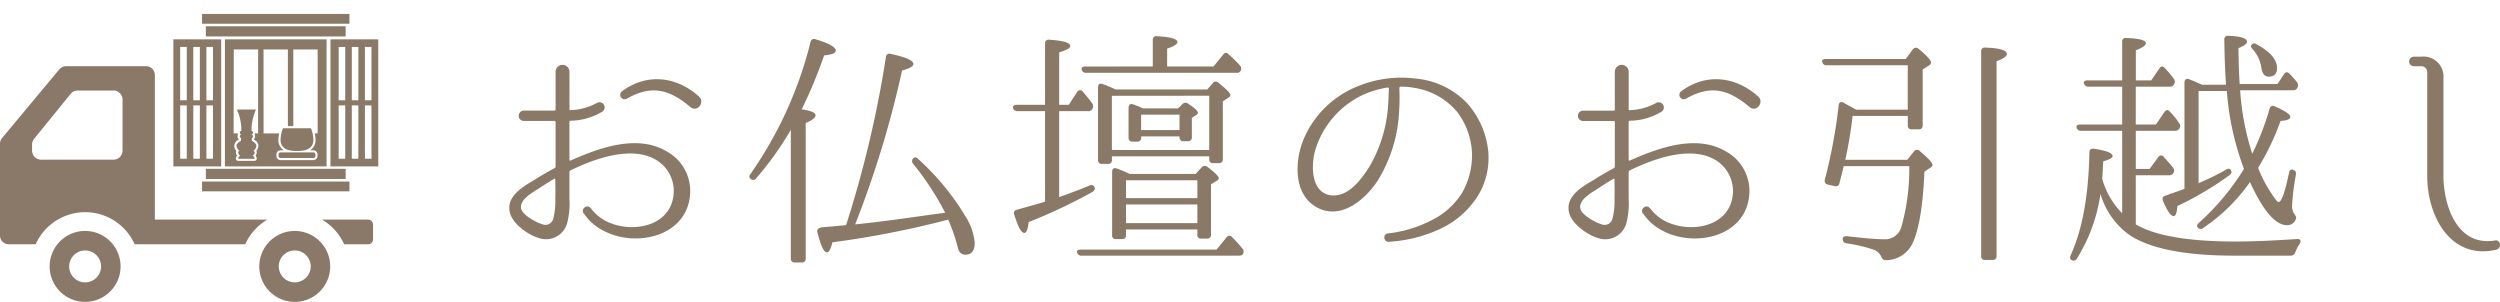 <svg xmlns="http://www.w3.org/2000/svg" xmlns:xlink="http://www.w3.org/1999/xlink" width="317.225" height="38.304" viewBox="0 0 317.225 38.304">
  <defs>
    <clipPath id="clip-path">
      <rect id="長方形_2762" data-name="長方形 2762" width="26" height="22.509" fill="#897966"/>
    </clipPath>
  </defs>
  <g id="page-ttl" transform="translate(-3457 3190)">
    <path id="パス_3544" data-name="パス 3544" d="M24.672-11.744c-3.84-2.336-8.8-.416-12.288,1.12-.064.032-.128-.032-.128-.1v-4.832a.138.138,0,0,1,.128-.128,7.992,7.992,0,0,0,4.1-1.184.654.654,0,0,0-.768-1.056,7.45,7.45,0,0,1-3.328.9c-.064.032-.128-.032-.128-.1v-4.768a.88.88,0,0,0-1.76,0v4.8a.146.146,0,0,1-.16.128h-3.9a.657.657,0,0,0,0,1.312h3.9a.146.146,0,0,1,.16.128v5.664a.216.216,0,0,1-.128.192c-.832.448-1.664.928-2.464,1.44-1.44.864-3.648,2.048-3.232,4.1.288,1.536,2.464,3.04,3.9,3.392a2.776,2.776,0,0,0,3.392-1.952,10.042,10.042,0,0,0,.288-3.136v-3.36a.263.263,0,0,1,.128-.192c3.008-1.472,7.872-3.264,11.008-1.248a4.587,4.587,0,0,1,2.08,4.32c-.416,4.1-5.312,4.928-8.448,3.424a5.56,5.56,0,0,1-2.048-1.7h-.032c-.384-.576-1.28.064-.9.64.032,0,.192.256.544.672a6.412,6.412,0,0,0,1.856,1.472c4.192,2.336,10.976.8,11.136-4.832A5.716,5.716,0,0,0,24.672-11.744ZM10.464-5.824a9.015,9.015,0,0,1-.256,2.56,1.033,1.033,0,0,1-1.44.7C8-2.784,6.24-3.744,6.112-4.576c-.16-1.088,1.376-1.952,2.144-2.432.672-.448,1.376-.9,2.08-1.312.064-.032.128,0,.128.064C10.464-7.456,10.5-6.656,10.464-5.824ZM28.7-18.752c-2.848-2.56-6.624-3.008-9.76-.672a.561.561,0,0,0,.576.96c3.168-1.824,5.44-1.184,8.1,1.056C28.48-16.7,29.5-18.016,28.7-18.752ZM41.728-17.12a61.542,61.542,0,0,0,2.848-6.848c.992-.1,1.472-.288,1.472-.608,0-.448-.864-.928-2.56-1.44a.449.449,0,0,0-.64.352A50.213,50.213,0,0,1,35.232-8.928c-.192.256-.192.448,0,.608a.453.453,0,0,0,.7-.032,39.813,39.813,0,0,0,4.416-6.176V1.792a.457.457,0,0,0,.512.512h.864a.457.457,0,0,0,.512-.512V-15.392q1.248-.528,1.248-.96C43.488-16.7,42.912-16.96,41.728-17.12ZM47.36-2.432c-.672.064-1.632.16-2.848.256-.576.032-.9.256-.8.64.448,1.728.832,2.56,1.216,2.56.256,0,.48-.416.7-1.28a118.113,118.113,0,0,0,14.08-2.72l.608-.16A22.269,22.269,0,0,1,61.536.416c.128.608.48.9.96.9.8,0,1.184-.512,1.184-1.5A7.455,7.455,0,0,0,62.528-3.52a32.043,32.043,0,0,0-6.016-7.3c-.224-.256-.448-.256-.608-.1a.475.475,0,0,0-.032.7A36.03,36.03,0,0,1,59.936-4l-.256.032c-3.008.384-6.72.992-11.168,1.44a128.95,128.95,0,0,0,5.952-19.52c.96-.256,1.44-.544,1.44-.832,0-.448-.96-.864-2.88-1.28a.444.444,0,0,0-.608.384A139.3,139.3,0,0,1,47.36-2.432ZM77.152.672c-.384,0-.576.16-.48.384a.548.548,0,0,0,.576.384H97.184c.288,0,.448-.064.544-.224a.578.578,0,0,0-.1-.7A17.828,17.828,0,0,0,96.32-.928a.421.421,0,0,0-.7.064L94.368.672Zm.9-17.568a.553.553,0,0,0,.576-.32.582.582,0,0,0-.064-.7c-.384-.544-.8-1.024-1.184-1.472a.408.408,0,0,0-.7.064L75.616-17.7H74.4v-6.656c.928-.288,1.408-.544,1.408-.8,0-.416-.9-.7-2.656-.8a.446.446,0,0,0-.544.48V-17.7H69.024c-.352,0-.512.16-.48.384a.551.551,0,0,0,.576.416h3.488V-5.408c-1.152.352-2.336.672-3.584,1.024a.435.435,0,0,0-.32.64c.48,1.536.9,2.3,1.28,2.3.256,0,.448-.48.544-1.376a69.255,69.255,0,0,0,8.064-3.808c.256-.16.352-.32.32-.544a.428.428,0,0,0-.64-.288c-1.152.48-2.464.96-3.872,1.472V-16.9Zm-.32-5.664c-.384,0-.544.16-.48.384a.551.551,0,0,0,.576.416H96.9a.532.532,0,0,0,.544-.288.584.584,0,0,0-.128-.672,15.229,15.229,0,0,0-1.44-1.408.392.392,0,0,0-.672.064l-1.216,1.5H88.1v-2.272c.9-.288,1.312-.576,1.312-.832,0-.384-.864-.64-2.592-.736a.446.446,0,0,0-.544.48v3.36ZM82.88-2.688V-5.056h9.056v2.368Zm9.056-5.44v2.272H82.88V-8.128Zm-8.576-.8c-.608-.288-1.152-.512-1.664-.7-.352-.128-.576.064-.576.416v8.032a.444.444,0,0,0,.512.512H82.4c.32,0,.48-.16.48-.512v-.7h9.056v.64a.444.444,0,0,0,.512.512h.736c.32,0,.48-.16.48-.512V-7.616l.736-.448c.16-.1.256-.192.256-.32q0-.336-1.44-1.44a.514.514,0,0,0-.736.064l-.768.832Zm10.08-9.92v6.88H81.088v-6.88Zm-11.9-.8a14.331,14.331,0,0,0-1.664-.7c-.32-.128-.544.064-.544.416v9.216a.457.457,0,0,0,.512.512h.736a.457.457,0,0,0,.512-.512v-.448H93.44v.352a.448.448,0,0,0,.48.512h.736a.457.457,0,0,0,.512-.512v-7.328l.768-.512a.387.387,0,0,0,.192-.288c0-.224-.512-.768-1.536-1.568a.453.453,0,0,0-.7.064l-.7.8Zm8.128,3.2V-14.5H84.8v-1.952Zm-4.64-.8c-.48-.224-.9-.384-1.248-.512s-.576.064-.576.416v3.808a.457.457,0,0,0,.512.512h.576a.471.471,0,0,0,.512-.512v-.16h4.864v.1a.471.471,0,0,0,.512.512h.544a.457.457,0,0,0,.512-.512v-2.464l.576-.352A.387.387,0,0,0,92-16.7q0-.336-1.248-1.152a.5.5,0,0,0-.7.064l-.576.544Zm43.84,5.7a10.8,10.8,0,0,0-2.688-6.336,10.253,10.253,0,0,0-6.464-3.136,14.558,14.558,0,0,0-7.264.9,12.462,12.462,0,0,0-7.008,6.72c-1.12,2.624-1.376,6.784,1.376,8.544,3.072,1.984,6.336-.672,8-3.232a18.345,18.345,0,0,0,2.72-8.928,22.118,22.118,0,0,0,.032-2.464v-.384A.138.138,0,0,1,117.7-20a8.788,8.788,0,0,1,1.824.16A8.821,8.821,0,0,1,124.9-16.8a9.286,9.286,0,0,1,1.888,5.344,9.691,9.691,0,0,1-1.248,4.9,9.463,9.463,0,0,1-3.1,3.072A15.967,15.967,0,0,1,116.1-1.376c-.672.064-.544,1.12.128,1.056A17.882,17.882,0,0,0,123.2-2.176a11.244,11.244,0,0,0,3.936-3.392,9.118,9.118,0,0,0,1.728-5.92Zm-12.64-7.936c-.032.544-.032,1.312-.128,2.336a17.612,17.612,0,0,1-2.3,7.232c-1.024,1.664-2.784,4.064-5.056,3.68-2.3-.448-2.336-3.392-1.984-5.216a11.341,11.341,0,0,1,6.208-7.52A11.808,11.808,0,0,1,116.1-19.9a.138.138,0,0,1,.128.128Zm42.848,7.744c-3.84-2.336-8.8-.416-12.288,1.12-.064.032-.128-.032-.128-.1v-4.832a.138.138,0,0,1,.128-.128,7.992,7.992,0,0,0,4.1-1.184.654.654,0,0,0-.768-1.056,7.45,7.45,0,0,1-3.328.9c-.064.032-.128-.032-.128-.1v-4.768a.88.88,0,0,0-1.76,0v4.8a.146.146,0,0,1-.16.128h-3.9a.657.657,0,0,0,0,1.312h3.9a.146.146,0,0,1,.16.128v5.664a.216.216,0,0,1-.128.192c-.832.448-1.664.928-2.464,1.44-1.44.864-3.648,2.048-3.232,4.1.288,1.536,2.464,3.04,3.9,3.392a2.776,2.776,0,0,0,3.392-1.952,10.042,10.042,0,0,0,.288-3.136v-3.36a.263.263,0,0,1,.128-.192c3.008-1.472,7.872-3.264,11.008-1.248a4.587,4.587,0,0,1,2.08,4.32c-.416,4.1-5.312,4.928-8.448,3.424a5.56,5.56,0,0,1-2.048-1.7h-.032c-.384-.576-1.28.064-.9.64.032,0,.192.256.544.672a6.412,6.412,0,0,0,1.856,1.472c4.192,2.336,10.976.8,11.136-4.832A5.716,5.716,0,0,0,159.072-11.744Zm-14.208,5.92a9.015,9.015,0,0,1-.256,2.56,1.033,1.033,0,0,1-1.44.7c-.768-.224-2.528-1.184-2.656-2.016-.16-1.088,1.376-1.952,2.144-2.432.672-.448,1.376-.9,2.08-1.312.064-.032.128,0,.128.064C144.864-7.456,144.9-6.656,144.864-5.824ZM163.1-18.752c-2.848-2.56-6.624-3.008-9.76-.672a.561.561,0,0,0,.576.96c3.168-1.824,5.44-1.184,8.1,1.056C162.88-16.7,163.9-18.016,163.1-18.752ZM192.832,1.984a.457.457,0,0,0,.512-.512v-24.7c.864-.32,1.312-.64,1.312-.9,0-.512-.928-.768-2.72-.832a.446.446,0,0,0-.544.48V1.472a.444.444,0,0,0,.512.512ZM182.08-15.1a.457.457,0,0,0,.512.512h.864a.457.457,0,0,0,.512-.512v-7.072l.832-.544a.373.373,0,0,0,.224-.352c0-.288-.512-.864-1.568-1.728a.468.468,0,0,0-.736.064l-.9,1.216H171.68c-.352,0-.544.16-.448.384a.517.517,0,0,0,.544.416h10.3v5.632h-6.56l-.384-.224c-.416-.224-.832-.448-1.216-.672-.32-.16-.576-.032-.608.352a65.8,65.8,0,0,1-1.76,9.44.483.483,0,0,0,.384.608l.864.192c.32.064.544-.032.608-.352.128-.512.32-1.248.544-2.176h8.32a26.705,26.705,0,0,1-1.024,7.776,2.134,2.134,0,0,1-2.208,1.5c-.9,0-2.432-.128-4.672-.384-.352-.032-.544.1-.544.352a.524.524,0,0,0,.48.544,20.182,20.182,0,0,1,3.328.768,1.7,1.7,0,0,1,1.088.928c.128.288.256.448.576.448A3.772,3.772,0,0,0,182.624,0c.832-1.664,1.376-4.736,1.568-9.216l.768-.512c.192-.128.256-.224.256-.352,0-.256-.544-.864-1.632-1.76a.451.451,0,0,0-.7.032l-.864,1.088h-7.872a52.34,52.34,0,0,0,.928-5.568h7.008Zm43.648-10.24q-.24.192.1.576a4.4,4.4,0,0,1,1.12,2.368c.1.736.416,1.12.928,1.12.7,0,1.056-.352,1.056-1.088,0-1.088-.864-2.08-2.592-3.008A.435.435,0,0,0,225.728-25.344Zm.064,13.856a32.84,32.84,0,0,1-1.536-8.064h6.688a.553.553,0,0,0,.576-.32.638.638,0,0,0-.032-.672,10.807,10.807,0,0,0-.992-1.12c-.224-.256-.48-.224-.7.1l-.8,1.216h-4.8c-.064-.8-.128-2.3-.16-4.544.736-.288,1.088-.576,1.088-.832,0-.416-.8-.672-2.336-.736a.446.446,0,0,0-.544.48c.032,2.272.1,4.192.224,5.728h-3.072c-.672-.32-1.216-.544-1.632-.7-.32-.128-.576.032-.576.416v13.5l-2.432.864q-.48.144-.288.672.816,1.92,1.344,1.92c.256,0,.416-.416.48-1.28a41.707,41.707,0,0,0,6.592-3.9c.224-.192.32-.352.256-.512-.1-.32-.32-.416-.64-.224a30.534,30.534,0,0,1-3.072,1.536,2.819,2.819,0,0,0-.448.224V-19.456h3.584a35.467,35.467,0,0,0,2.176,9.888,30.867,30.867,0,0,1-5.728,6.848c-.224.224-.288.416-.16.544a.446.446,0,0,0,.672.128A22.656,22.656,0,0,0,225.5-7.9q2.5,5.472,4.7,5.472a1.134,1.134,0,0,0,1.088-.7c.16-.256.032-.448-.128-.672a1.823,1.823,0,0,1-.32-1.152,31.5,31.5,0,0,1,.48-3.84c.064-.32-.032-.512-.224-.608-.32-.192-.576-.064-.64.32-.512,2.464-.96,3.712-1.312,3.712q-.192,0-.576-.576A17.532,17.532,0,0,1,226.528-9.7a31.182,31.182,0,0,0,2.848-5.952c.832-.064,1.248-.224,1.248-.512,0-.32-.672-.768-1.984-1.344a.422.422,0,0,0-.64.288A35.7,35.7,0,0,1,225.792-11.488Zm-14.784,2.72h4.224a.532.532,0,0,0,.544-.288.53.53,0,0,0-.032-.672c-.384-.48-.8-.928-1.184-1.376a.418.418,0,0,0-.7.032l-1.088,1.5h-1.76V-14.4h4.96a.612.612,0,0,0,.576-.288.572.572,0,0,0-.032-.672,8.239,8.239,0,0,0-1.184-1.472c-.224-.288-.48-.256-.7.064L213.568-15.2h-2.56V-20H215.3a.538.538,0,0,0,.544-.288.576.576,0,0,0,0-.7,11.924,11.924,0,0,0-1.152-1.376c-.224-.288-.512-.256-.7.064l-1.024,1.5h-1.952v-3.808c.864-.352,1.28-.64,1.28-.9q0-.576-2.5-.672a.434.434,0,0,0-.512.48v4.9H204.9c-.384,0-.576.16-.448.416a.56.56,0,0,0,.576.384h4.256v4.8h-5.312c-.352,0-.544.16-.48.384a.551.551,0,0,0,.576.416h5.216V-3.936a10.04,10.04,0,0,1-2.528-4.352c.032-.512.064-1.248.128-2.24.768-.224,1.184-.448,1.184-.672,0-.384-.8-.7-2.4-.928-.352-.032-.544.128-.544.48-.1,5.376-.864,9.7-2.368,13.024-.128.32-.1.512.1.608a.453.453,0,0,0,.672-.16A21.067,21.067,0,0,0,206.528-6.4a9.762,9.762,0,0,0,3.68,5.216c2.656,1.76,7.1,2.624,13.376,2.624h7.072a.586.586,0,0,0,.576-.384,5.256,5.256,0,0,1,.576-1.12c.224-.384.1-.608-.32-.608-3.232.224-5.824.32-7.776.32-6.048,0-10.272-.736-12.7-2.176ZM256.576-.48c-4.8.768-6.528-4.416-6.528-8.288V-21.024a2.538,2.538,0,0,0-2.816-2.784H246.3a.608.608,0,0,0,0,1.216h.992a.737.737,0,0,1,.7.736V-8.672c0,5.184,3.04,10.72,8.8,9.344C257.472.48,257.312-.64,256.576-.48Z" transform="translate(3516.999 -3159)" fill="#897966"/>
    <g id="コンポーネント_68_4" data-name="コンポーネント 68 – 4" transform="translate(3457 -3190)">
      <g id="グループ_2895" data-name="グループ 2895" transform="translate(-33.001 -44)">
        <rect id="長方形_2755" data-name="長方形 2755" width="26" height="26" transform="translate(55 44)" fill="none"/>
        <g id="グループ_2892" data-name="グループ 2892" transform="translate(55 45.768)">
          <g id="グループ_2891" data-name="グループ 2891" clip-path="url(#clip-path)">
            <path id="パス_3484" data-name="パス 3484" d="M154.148,164.477a4.132,4.132,0,0,0-.113.8c0,.819.545,1.168,1.814,1.168s1.812-.349,1.815-1.168a4.131,4.131,0,0,0-.113-.8h-2.164V164.1H154.7v.381Z" transform="translate(-140.166 -149.321)" fill="#897966"/>
            <path id="パス_3485" data-name="パス 3485" d="M151.2,198.276l4.132-.005v-.179l-4.136,0Z" transform="translate(-137.578 -180.256)" fill="#897966"/>
            <path id="パス_3486" data-name="パス 3486" d="M92.549,168.329a.268.268,0,0,1,.037.136.283.283,0,0,1-.137.242.27.27,0,0,1,.111.24c-.01.124-.021.247-.035.368a.27.27,0,0,1-.151.213.8.8,0,0,0-.4.344.56.56,0,0,0,.243.428.27.27,0,0,1-.01.453.06.06,0,0,0-.015.013.244.244,0,0,0,.117.149.27.27,0,0,1,.107.364H93.5a.27.27,0,0,1,.107-.364.242.242,0,0,0,.118-.152l-.012-.01a.27.27,0,0,1-.01-.453.56.56,0,0,0,.243-.432.809.809,0,0,0-.4-.34.27.27,0,0,1-.152-.213c-.014-.121-.026-.245-.035-.368a.29.29,0,0,0-.026-.474.281.281,0,0,1,.041-.143Z" transform="translate(-83.689 -153.173)" fill="#897966"/>
            <path id="パス_3487" data-name="パス 3487" d="M72.645,51.88h12.9V35.755h-12.9Zm4.9-14.835h3.089V46.77h.688V37.045h3.089l0,10.647h-.368a4.658,4.658,0,0,1,.1.781s0,.007,0,.011a1.471,1.471,0,0,1-.7,1.352h.416a.535.535,0,0,1,.535.535v.185a.535.535,0,0,1-.535.535H79.716a.535.535,0,0,1-.534-.534v-.185a.536.536,0,0,1,.535-.535h.415a1.472,1.472,0,0,1-.7-1.352s0-.007,0-.011a4.658,4.658,0,0,1,.1-.781H77.55Zm-3.776,0h3.089V47.692h-.388a.18.18,0,0,0-.011.235.5.5,0,0,1-.137.5l0,.047a.994.994,0,0,1,.573.756s0,.007,0,.01a1.1,1.1,0,0,1-.261.671.6.6,0,0,1,.045.139.268.268,0,0,1-.006.128.783.783,0,0,1-.134.336.824.824,0,0,1,.135.311.273.273,0,0,1,.005.054v.031a.27.27,0,0,1-.27.27h-2.1a.27.27,0,0,1-.27-.27v-.031a.274.274,0,0,1,.006-.054.823.823,0,0,1,.135-.311.784.784,0,0,1-.14-.392.267.267,0,0,1,0-.072.593.593,0,0,1,.045-.139,1.1,1.1,0,0,1-.261-.671s0-.007,0-.01a1,1,0,0,1,.573-.756l0-.048a.5.5,0,0,1-.149-.281.5.5,0,0,1,.05-.314.5.5,0,0,1-.048-.141h-.5Z" transform="translate(-66.104 -32.536)" fill="#897966"/>
            <rect id="長方形_2758" data-name="長方形 2758" width="18.704" height="1.245" transform="translate(3.639 21.265)" fill="#897966"/>
            <path id="パス_3488" data-name="パス 3488" d="M.863,44.14H1.7v6.772H.863Zm1.665,0h.832v6.772H2.528Zm1.665,0h.832v6.772H4.194ZM.863,36.723H1.7v6.772H.863Zm1.665,0h.832v6.772H2.528Zm1.665,0h.832v6.772H4.194ZM0,51.88H6.067V35.755H0Z" transform="translate(0 -32.536)" fill="#897966"/>
            <path id="パス_3489" data-name="パス 3489" d="M222.429,44.14h.833v6.772h-.833Zm1.665,0h.832v6.772h-.832Zm1.665,0h.833v6.772h-.833Zm-3.33-7.417h.833v6.772h-.833Zm1.665,0h.832v6.772h-.832Zm1.665,0h.833v6.772h-.833ZM221.388,51.88h6.067V35.755h-6.067Z" transform="translate(-201.455 -32.536)" fill="#897966"/>
            <rect id="長方形_2759" data-name="長方形 2759" width="17.736" height="1.29" transform="translate(4.123 19.652)" fill="#897966"/>
            <rect id="長方形_2760" data-name="長方形 2760" width="18.704" height="1.245" transform="translate(3.639)" fill="#897966"/>
            <rect id="長方形_2761" data-name="長方形 2761" width="17.736" height="1.29" transform="translate(4.122 1.567)" fill="#897966"/>
            <path id="パス_3490" data-name="パス 3490" d="M152.653,195.86h-4.142a.265.265,0,0,1-.265-.264h0v-.184a.265.265,0,0,1,.265-.265h4.142a.265.265,0,0,1,.265.265h0v.184a.265.265,0,0,1-.265.265" transform="translate(-134.898 -177.576)" fill="#897966"/>
            <path id="パス_3491" data-name="パス 3491" d="M151.341,161.1a4.395,4.395,0,0,0-.306,1.443c0,1.151.934,1.443,2.084,1.443s2.085-.292,2.085-1.443a4.394,4.394,0,0,0-.306-1.443Z" transform="translate(-137.436 -146.591)" fill="#897966"/>
            <path id="パス_3492" data-name="パス 3492" d="M91.274,140.1a.33.33,0,0,0-.151-.217.828.828,0,0,0,.361-.654c0-.175-.221-.424-.557-.585q-.02-.177-.034-.358a.233.233,0,0,0-.025-.453v-.007a.233.233,0,0,0,0-.459,6.415,6.415,0,0,1,.572-2.709H89.011a6.407,6.407,0,0,1,.572,2.709.233.233,0,0,0,0,.459v.007a.233.233,0,0,0-.026.453q-.014.181-.034.358c-.336.162-.557.41-.557.585a.828.828,0,0,0,.361.654.33.33,0,0,0-.151.217.514.514,0,0,0,.263.411.554.554,0,0,0-.263.367v.031h2.1v-.031a.554.554,0,0,0-.263-.367.514.514,0,0,0,.263-.411Z" transform="translate(-80.954 -122.529)" fill="#897966"/>
          </g>
        </g>
      </g>
      <path id="合体_65" data-name="合体 65" d="M32.9,34.8a4.5,4.5,0,1,1,4.5,4.5A4.5,4.5,0,0,1,32.9,34.8Zm2.476,0A2.025,2.025,0,1,0,37.4,32.773,2.027,2.027,0,0,0,35.371,34.8ZM6.3,34.8a4.5,4.5,0,1,1,4.5,4.5A4.5,4.5,0,0,1,6.3,34.8Zm2.476,0a2.025,2.025,0,1,0,2.026-2.024A2.027,2.027,0,0,0,8.78,34.8Zm34.895-2.806a6.917,6.917,0,0,0-2.817-3.134H46.71a.626.626,0,0,1,.626.627v1.88a.626.626,0,0,1-.626.626Zm-17.128,0H17.086a6.876,6.876,0,0,0-12.56,0H1.114A1.114,1.114,0,0,1,0,30.876V19.228a1.107,1.107,0,0,1,.258-.713L7.527,9.794a1.109,1.109,0,0,1,.855-.4H18.533a1.115,1.115,0,0,1,1.116,1.113v18.35H33.934a6.922,6.922,0,0,0-2.817,3.134ZM8.966,12.9l-4.64,5.713a1.15,1.15,0,0,0-.257.724v.77a1.149,1.149,0,0,0,1.148,1.148H14.4a1.148,1.148,0,0,0,1.148-1.148V13.629A1.148,1.148,0,0,0,14.4,12.479H9.858A1.149,1.149,0,0,0,8.966,12.9Z" transform="translate(0 -0.995)" fill="#8a7968"/>
    </g>
  </g>
</svg>
